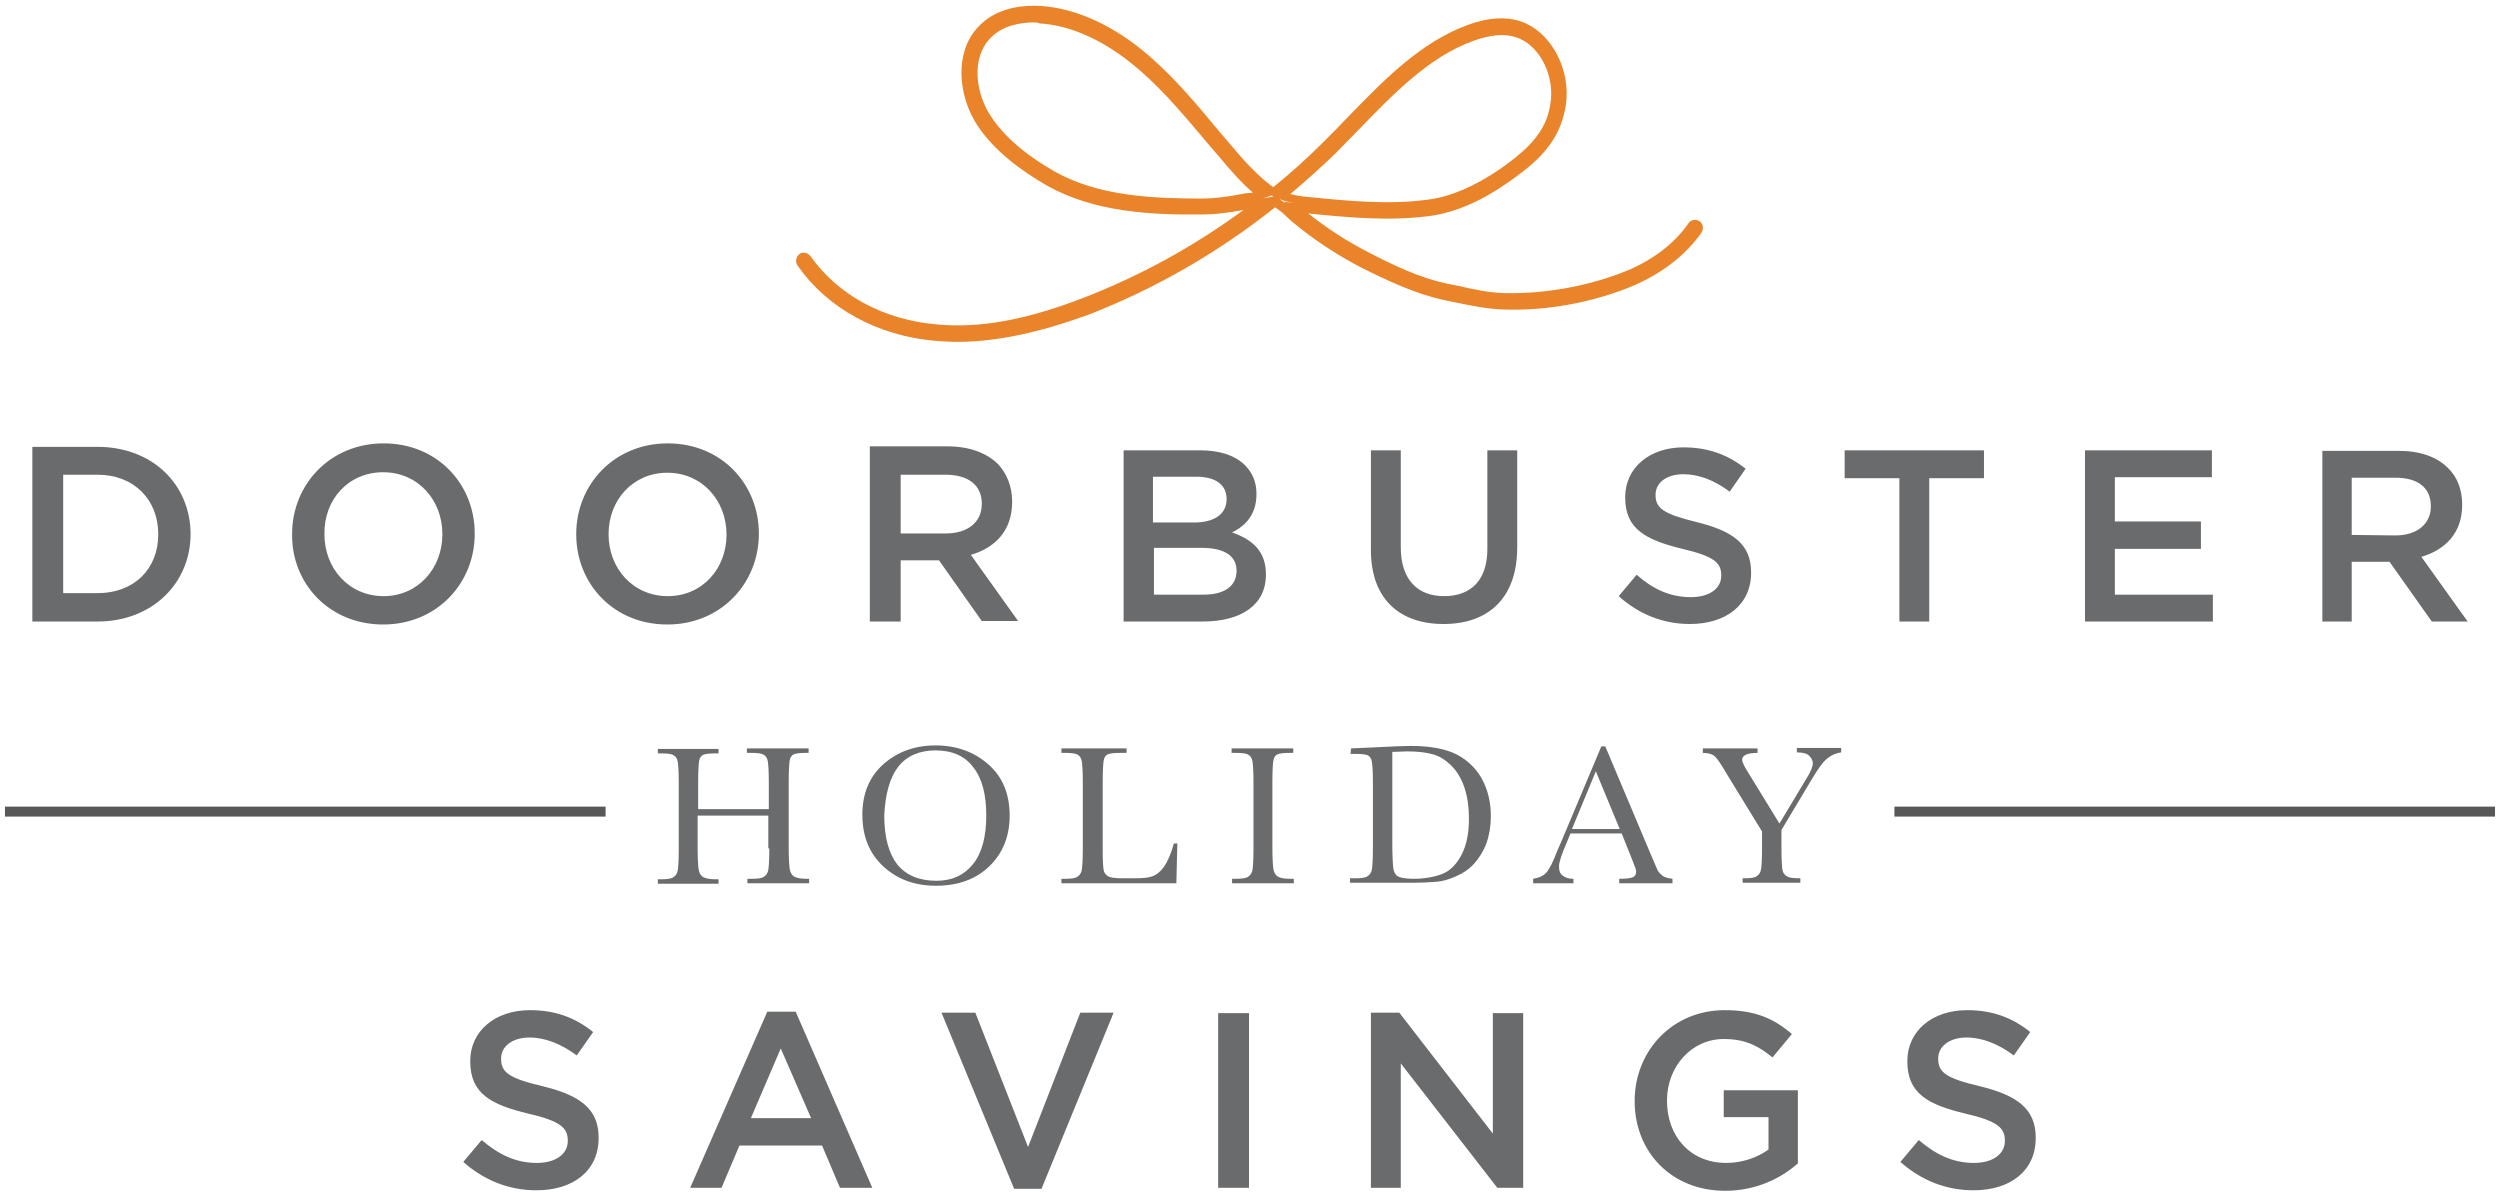 <?xml version="1.0" encoding="utf-8"?>
<!-- Generator: Adobe Illustrator 28.0.0, SVG Export Plug-In . SVG Version: 6.00 Build 0)  -->
<svg version="1.1" id="Layer_1" xmlns="http://www.w3.org/2000/svg" xmlns:xlink="http://www.w3.org/1999/xlink" x="0px" y="0px"
	 viewBox="0 0 502.4 240.5" style="enable-background:new 0 0 502.4 240.5;" xml:space="preserve">
<style type="text/css">
	.st0{fill:#6A6B6D;}
	.st1{fill:none;stroke:#585858;stroke-width:2;}
	.st2{fill:#EA842A;}
</style>
<g>
	<g>
		<path class="st0" d="M396.6,239.2c7.4,0,12.5-3.9,12.5-10.5v-0.1c0-5.8-3.8-8.5-11.2-10.3c-6.8-1.6-8.4-2.8-8.4-5.5v-0.1
			c0-2.3,2.1-4.2,5.7-4.2c3.2,0,6.4,1.3,9.5,3.6l3.3-4.7c-3.6-2.9-7.6-4.4-12.7-4.4c-7,0-12,4.2-12,10.2v0.1
			c0,6.5,4.2,8.7,11.7,10.5c6.5,1.5,7.9,2.9,7.9,5.4v0.1c0,2.6-2.4,4.4-6.2,4.4c-4.3,0-7.7-1.7-11.1-4.6l-3.7,4.4
			C386.2,237.3,391.2,239.2,396.6,239.2 M346.7,239.3c6.2,0,11.2-2.5,14.6-5.5v-14.7h-14.9v5.4h9v6.5c-2.2,1.6-5.2,2.7-8.5,2.7
			c-7.2,0-11.9-5.3-11.9-12.5v-0.1c0-6.7,4.9-12.3,11.4-12.3c4.5,0,7.1,1.5,9.8,3.7l3.9-4.7c-3.6-3.1-7.4-4.8-13.5-4.8
			c-10.6,0-18.1,8.3-18.1,18.2v0.1C328.5,231.4,335.8,239.3,346.7,239.3 M275.4,238.7h6.1v-25l19.4,25h5.2v-35.1H300v24.2
			l-18.8-24.3h-5.7v35.2H275.4z M244.8,238.7h6.2v-35.1h-6.2V238.7z M203.8,238.9h5.5l14.5-35.4h-6.7l-10.5,27l-10.6-27h-6.8
			L203.8,238.9z M150.9,224.7l6-14l6.1,14H150.9z M138.7,238.7h6.3l3.6-8.5h16.6l3.6,8.5h6.5l-15.4-35.4h-5.7L138.7,238.7z
			 M107.8,239.2c7.4,0,12.5-3.9,12.5-10.5v-0.1c0-5.8-3.8-8.5-11.2-10.3c-6.8-1.6-8.4-2.8-8.4-5.5v-0.1c0-2.3,2.1-4.2,5.7-4.2
			c3.2,0,6.4,1.3,9.5,3.6l3.3-4.7c-3.6-2.9-7.6-4.4-12.7-4.4c-7,0-12,4.2-12,10.2v0.1c0,6.5,4.2,8.7,11.7,10.5
			c6.5,1.5,7.9,2.9,7.9,5.4v0.1c0,2.6-2.4,4.4-6.2,4.4c-4.3,0-7.7-1.7-11.1-4.6l-3.7,4.4C97.4,237.3,102.4,239.2,107.8,239.2"/>
		<path class="st0" d="M472.6,107.5V96h8.8c4.5,0,7.1,2,7.1,5.7v0.1c0,3.5-2.8,5.8-7.1,5.8L472.6,107.5L472.6,107.5z M466.6,124.9h6
			v-12h7.6l8.5,12h7.2l-9.3-13c4.8-1.4,8.2-4.8,8.2-10.4v-0.1c0-3-1-5.6-2.9-7.4c-2.2-2.2-5.6-3.4-9.9-3.4h-15.3v34.3H466.6z
			 M418.9,124.9h25.8v-5.4H425v-9.2h17.3v-5.5H425v-8.9h19.5v-5.4H419v34.4H418.9z M381.7,124.9h6V96.1h11v-5.6h-28v5.6h11V124.9z
			 M339.6,125.4c7.2,0,12.3-3.8,12.3-10.3V115c0-5.7-3.7-8.3-11-10.1c-6.6-1.6-8.2-2.8-8.2-5.4v-0.1c0-2.3,2.1-4.1,5.6-4.1
			c3.1,0,6.2,1.2,9.3,3.5l3.2-4.6c-3.5-2.8-7.5-4.3-12.5-4.3c-6.8,0-11.7,4.1-11.7,10v0.1c0,6.3,4.1,8.5,11.5,10.3
			c6.4,1.5,7.8,2.8,7.8,5.3v0.1c0,2.6-2.4,4.3-6.1,4.3c-4.2,0-7.6-1.6-10.9-4.5l-3.6,4.3C329.4,123.5,334.3,125.4,339.6,125.4
			 M290.1,125.4c9,0,14.8-5.2,14.8-15.4V90.5h-6v19.8c0,6.3-3.3,9.5-8.7,9.5c-5.4,0-8.7-3.4-8.7-9.8V90.5h-6v19.8
			C275.4,120.2,281.1,125.4,290.1,125.4 M248.5,114.7L248.5,114.7c0,3.2-2.6,4.8-6.6,4.8h-10v-9.4h9.6
			C246.2,110.1,248.5,111.8,248.5,114.7 M246.5,100.3c0,3.1-2.6,4.7-6.5,4.7h-8.3v-9.2h8.7C244.4,95.8,246.5,97.5,246.5,100.3
			L246.5,100.3z M225.8,124.9h15.9c7.7,0,12.7-3.3,12.7-9.4v-0.1c0-4.7-2.8-7-6.8-8.4c2.6-1.3,4.9-3.5,4.9-7.7v-0.1
			c0-2.3-0.8-4.2-2.3-5.7c-2-2-5.1-3-9-3h-15.4L225.8,124.9L225.8,124.9z M181,107.2V95.4h9c4.6,0,7.3,2.1,7.3,5.8v0.1
			c0,3.6-2.8,5.9-7.2,5.9H181z M174.8,124.9h6.2v-12.3h7.7l8.6,12.2h7.3l-9.5-13.3c4.9-1.4,8.3-4.9,8.3-10.6v-0.1
			c0-3.1-1.1-5.7-2.9-7.6c-2.3-2.2-5.7-3.5-10.1-3.5h-15.6V124.9z M134.2,119.8c-7,0-11.9-5.6-11.9-12.4v-0.1
			c0-6.8,4.9-12.3,11.8-12.3c7,0,11.9,5.6,11.9,12.4v0.1C146,114.2,141.2,119.8,134.2,119.8 M134.1,125.5c10.8,0,18.4-8.3,18.4-18.2
			v-0.1c0-9.9-7.5-18.1-18.3-18.1s-18.4,8.3-18.4,18.2v0.1C115.8,117.3,123.3,125.5,134.1,125.5 M77.1,119.8
			c-7,0-11.9-5.6-11.9-12.4v-0.1C65.1,100.4,70,94.9,77,94.9s11.9,5.6,11.9,12.4v0.1C88.9,114.2,84,119.8,77.1,119.8 M77,125.5
			c10.8,0,18.4-8.3,18.4-18.2v-0.1c0-9.9-7.5-18.1-18.3-18.1s-18.4,8.3-18.4,18.2v0.1C58.6,117.3,66.2,125.5,77,125.5 M19.6,95.4
			c7.4,0,12.2,5.1,12.2,11.9v0.1c0,6.9-4.8,11.8-12.2,11.8h-6.9V95.4H19.6z M6.5,124.9h13.1c11,0,18.7-7.7,18.7-17.6v-0.1
			c-0.1-9.9-7.7-17.4-18.7-17.4H6.5V124.9z"/>
		<path class="st0" d="M351.1,154.9c-0.7-1.1-1-1.9-1-2.2c0-0.9,1-1.4,3.1-1.4v-0.9h-11v0.9c1.2,0,2,0.3,2.4,0.7
			c0.5,0.4,1.4,1.8,2.7,4l6.8,11.1v3.3c0,2.3-0.1,3.7-0.2,4.3s-0.4,1.1-0.9,1.4c-0.4,0.3-1.3,0.4-2.4,0.4h-0.4v0.9h11.6v-0.9
			c-1.4,0-2.3-0.1-2.7-0.4c-0.5-0.3-0.8-0.7-0.9-1.3s-0.2-2.1-0.2-4.4v-3.6l6.1-10.2c1.2-2,2.1-3.3,2.9-4s1.7-1.2,3-1.4v-0.9h-8.9
			v0.9c1.2,0,2,0.2,2.5,0.7c0.5,0.5,0.7,1,0.7,1.5c0,0.6-0.4,1.7-1.3,3.1l-5.4,9L351.1,154.9z M315.9,166.6l4.8-11.6l4.8,11.6H315.9
			z M327.9,172.5c0.6,1.5,0.9,2.3,0.9,2.6c0,0.6-0.2,1-0.7,1.2s-1.3,0.3-2.7,0.3v0.9h10.7v-0.9c-0.9-0.1-1.7-0.3-2.1-0.7
			c-0.5-0.4-0.9-0.9-1.1-1.5l-1.2-2.8l-9.1-21.6h-0.8l-7.9,18.8c-0.6,1.4-0.9,2.1-1,2.3c-0.8,2.1-1.5,3.5-2.1,4.2s-1.5,1.1-2.7,1.3
			v0.9h8.1v-0.9c-0.9,0-1.6-0.2-2.1-0.6c-0.6-0.4-0.8-1-0.8-1.9c0-0.8,0.5-2.4,1.6-4.9l0.7-1.7h10.3L327.9,172.5z M282.8,151
			c2.1,0,3.8,0.2,5.2,0.6c1.4,0.4,2.6,1.2,3.7,2.3c1.1,1.1,2,2.6,2.6,4.4s0.9,3.9,0.9,6.2c0,3-0.5,5.4-1.5,7.3
			c-1,1.9-2.3,3.2-3.8,3.8c-1.5,0.6-3.5,1-5.8,1c-1.6,0-2.7-0.2-3.2-0.5s-0.8-0.9-0.9-1.6c-0.1-0.8-0.2-2.5-0.2-5.2v-18.2
			C280.8,151.1,281.8,151,282.8,151 M271.4,151.5h0.8c1.4,0,2.3,0.1,2.7,0.3c0.4,0.2,0.7,0.7,0.8,1.3c0.1,0.6,0.2,2,0.2,4.2v13.1
			c0,2.3-0.1,3.7-0.2,4.3s-0.4,1.1-0.9,1.4c-0.4,0.3-1.3,0.4-2.4,0.4h-1.1v0.9h12.1c2.3,0,4-0.1,5.3-0.2c1.2-0.1,2.6-0.5,3.9-1.1
			c1.4-0.6,2.6-1.4,3.6-2.5c1-1.1,1.9-2.5,2.5-4.1c0.6-1.7,0.9-3.5,0.9-5.5c0-2.8-0.6-5.2-1.7-7.3s-2.8-3.8-5-5
			c-2.3-1.2-5.4-1.8-9.4-1.8c-1.3,0-3.8,0.1-7.5,0.3l-4.5,0.2L271.4,151.5L271.4,151.5z M248.2,151.3c1.4,0,2.3,0.1,2.7,0.4
			c0.4,0.2,0.7,0.7,0.8,1.3s0.2,2,0.2,4.2v13.3c0,2.3-0.1,3.7-0.2,4.3c-0.1,0.6-0.4,1.1-0.9,1.4c-0.4,0.3-1.3,0.4-2.4,0.4h-0.8v0.9
			H260v-0.9h-0.8c-1.2,0-2.1-0.2-2.5-0.5s-0.7-0.8-0.8-1.5c-0.1-0.7-0.2-2.1-0.2-4.2v-13.3c0-2.3,0.1-3.7,0.2-4.3s0.4-1,0.8-1.2
			c0.4-0.2,1.3-0.3,2.6-0.3h0.6v-0.9h-12.4v0.9H248.2z M235.9,169.5c-0.6,2.2-1.3,3.7-2,4.7s-1.5,1.6-2.3,1.9s-2,0.4-3.7,0.4h-2.1
			c-1.6,0-2.6-0.1-3.1-0.4s-0.8-0.7-0.9-1.2c-0.1-0.5-0.2-1.7-0.2-3.7v-14.1c0-2.3,0.1-3.7,0.2-4.3c0.1-0.6,0.4-1,0.8-1.2
			c0.4-0.2,1.3-0.3,2.6-0.3h1.2v-0.9h-13.1v0.9h0.6c1.4,0,2.3,0.1,2.7,0.4c0.4,0.2,0.7,0.7,0.8,1.3s0.2,2,0.2,4.2v13.3
			c0,2.3-0.1,3.7-0.2,4.3c-0.1,0.6-0.4,1.1-0.9,1.4c-0.4,0.3-1.3,0.4-2.4,0.4h-0.8v0.9h23.1l0.2-8L235.9,169.5L235.9,169.5z
			 M180.5,154.1c1.7-2.2,4.3-3.3,7.5-3.3c3.3,0,5.9,1.1,7.6,3.4c1.8,2.3,2.6,5.5,2.6,9.7c0,4.3-0.9,7.6-2.7,9.8s-4.2,3.3-7.3,3.3
			c-3.5,0-6.1-1.1-7.9-3.3c-1.7-2.2-2.6-5.5-2.6-9.8C177.9,159.6,178.8,156.3,180.5,154.1 M177.5,174.1c2.8,2.6,6.3,3.9,10.6,3.9
			c4.4,0,8-1.3,10.7-3.9c2.7-2.6,4.1-6,4.1-10.2c0-4.3-1.4-7.8-4.3-10.3c-2.8-2.5-6.4-3.8-10.6-3.8c-4.2,0-7.7,1.3-10.5,3.8
			s-4.2,5.9-4.2,10.1C173.3,168.1,174.7,171.5,177.5,174.1 M154.6,170.5c0,2.3-0.1,3.7-0.2,4.3c-0.1,0.6-0.4,1.1-0.9,1.4
			c-0.4,0.3-1.2,0.4-2.4,0.4h-0.9v0.9h12.4v-0.9H162c-1.2,0-2-0.2-2.5-0.5c-0.4-0.3-0.7-0.8-0.8-1.5s-0.2-2.1-0.2-4.2v-13.3
			c0-2.3,0.1-3.7,0.2-4.3c0.1-0.6,0.4-1,0.8-1.2c0.4-0.2,1.3-0.3,2.6-0.3h0.4v-0.9h-12.4v0.9h0.7c1.4,0,2.3,0.1,2.7,0.4
			c0.4,0.2,0.7,0.7,0.8,1.3s0.2,2,0.2,4.2v5.4h-14.2v-5.4c0-2.3,0.1-3.7,0.2-4.3c0.1-0.6,0.4-1,0.8-1.2c0.4-0.2,1.3-0.3,2.6-0.3h0.5
			v-0.9h-12.2v0.9h0.5c1.4,0,2.3,0.1,2.7,0.4c0.4,0.2,0.7,0.7,0.8,1.3c0.1,0.6,0.2,2,0.2,4.2v13.3c0,2.3-0.1,3.7-0.2,4.3
			c-0.1,0.6-0.4,1.1-0.9,1.4c-0.4,0.3-1.3,0.4-2.4,0.4h-0.7v0.9h12.2v-0.9h-0.7c-1.2,0-2-0.2-2.5-0.5c-0.4-0.3-0.7-0.8-0.8-1.5
			s-0.2-2.1-0.2-4.2v-6.6h14.2v6.6H154.6z"/>
		<g>
			<line class="st1" x1="380.7" y1="163.1" x2="501.4" y2="163.1"/>
			<line class="st1" x1="1" y1="163.1" x2="121.7" y2="163.1"/>
		</g>
	</g>
	<path class="st2" d="M192.3,68.7c-1.4,0-2.9-0.1-4.3-0.2c-11.6-1-21.7-6.5-27.7-15.1c-0.5-0.7-0.4-1.7,0.3-2.3
		c0.3-0.3,0.8-0.4,1.2-0.3c0.4,0.1,0.8,0.3,1.1,0.7c5.5,7.8,14.7,12.8,25.4,13.7c8.6,0.8,17.9-0.9,29.3-5.3
		c11.4-4.4,22.2-10.3,32.3-17.7c-3.3,0.6-5.8,0.9-8.3,0.9c-10.1,0.1-21.6-0.4-31.2-5.8c-4.7-2.7-11.1-7.1-14.6-13.1
		c-3.1-5.4-4-13.5,0.6-18.6c3.8-4.3,9.6-4.6,12.8-4.4c7.2,0.5,14.8,4,21.8,10.1c5.2,4.5,9.7,9.9,14,15.1l2.4,2.8
		c2.6,3.1,5.2,6,8.3,8.3c0.1,0,0.1,0.1,0.2,0.1c3.6-2.9,7-6,10.2-9.2c1.6-1.6,3.2-3.2,4.7-4.8c7.2-7.4,14.6-15.1,24.2-18.6
		c4.1-1.5,7.6-1.7,10.6-0.7c5.7,1.9,9.7,8.8,9.2,15.7c-0.1,1.3-0.4,2.7-0.8,4c-1.8,5.9-6.4,9.5-11,12.7c-5.4,3.8-10.6,6-15.6,6.7
		c-8.3,1.1-16.5,0.3-24.5-0.5c3.8,3,7.8,5.6,12.1,7.8c4.8,2.5,10.4,5.2,15.8,6.3c0.8,0.2,1.6,0.3,2.5,0.5c3,0.7,5.9,1.3,8.9,1.4
		c7.7,0.2,16.1-1.2,23.5-4c5.9-2.2,10.6-5.7,13.6-10c0.2-0.4,0.6-0.6,1.1-0.7c0.4-0.1,0.9,0.1,1.2,0.3c0.7,0.5,0.8,1.5,0.3,2.3
		c-3.4,4.8-8.6,8.7-15.1,11.2c-7.8,3-16.5,4.5-24.7,4.2c-3.3-0.1-6.5-0.8-9.5-1.4c-0.8-0.2-1.6-0.3-2.4-0.5
		c-5.7-1.2-11.6-4-16.6-6.5c-5-2.6-9.7-5.7-14-9.3c-0.4-0.3-0.7-0.7-1.1-1c-0.5-0.5-0.9-0.9-1.4-1.2c-0.3-0.2-0.5-0.4-0.8-0.6
		c0,0-0.1,0-0.1,0c-11.6,9.2-24.2,16.4-37.6,21.6C208.6,66.9,200.2,68.7,192.3,68.7z M257.2,40.1c0.4,0.2,0.6,0.4,0.9,0.6
		c0.1,0.1,0.2,0.1,0.3,0.2l-0.4-0.4l1.9,0.3c-0.9-0.2-1.8-0.4-2.5-0.7L257.2,40.1z M259.3,39c1.1,0.3,2.4,0.5,3.8,0.6
		c7.9,0.8,16.1,1.6,24,0.5c4.5-0.6,9.3-2.7,14.3-6.1c4.1-2.9,8.2-6.1,9.7-11c0.3-1.1,0.5-2.2,0.6-3.2c0.4-5.5-2.7-10.9-7-12.3
		c-2.4-0.8-5.2-0.5-8.6,0.7c-8.9,3.2-16.1,10.7-23,17.8c-1.6,1.6-3.2,3.3-4.8,4.9C265.5,33.6,262.4,36.4,259.3,39z M255.2,39.1
		l0.3,0.2l-1.5,0.5c-0.1,0-0.3,0.1-0.4,0.1l2.3-0.4l-0.3-0.2C255.4,39.3,255.3,39.2,255.2,39.1z M207.8,4.5c-2.7,0-6.5,0.6-9,3.4
		c-3.5,3.9-2.7,10.3-0.2,14.6c3.1,5.4,9,9.5,13.4,12c8.9,5,20,5.4,29.6,5.4c2.3,0,4.7-0.3,7.9-0.9c0.4-0.1,0.9-0.2,1.3-0.2l0.2,0
		c0.2,0,0.5-0.1,0.8-0.1c-2.5-2.1-4.6-4.6-6.8-7.2l-2.4-2.8c-4.3-5.1-8.7-10.4-13.7-14.7c-6.6-5.7-13.5-8.9-20-9.3
		C208.7,4.6,208.3,4.5,207.8,4.5z"/>
</g>
</svg>

